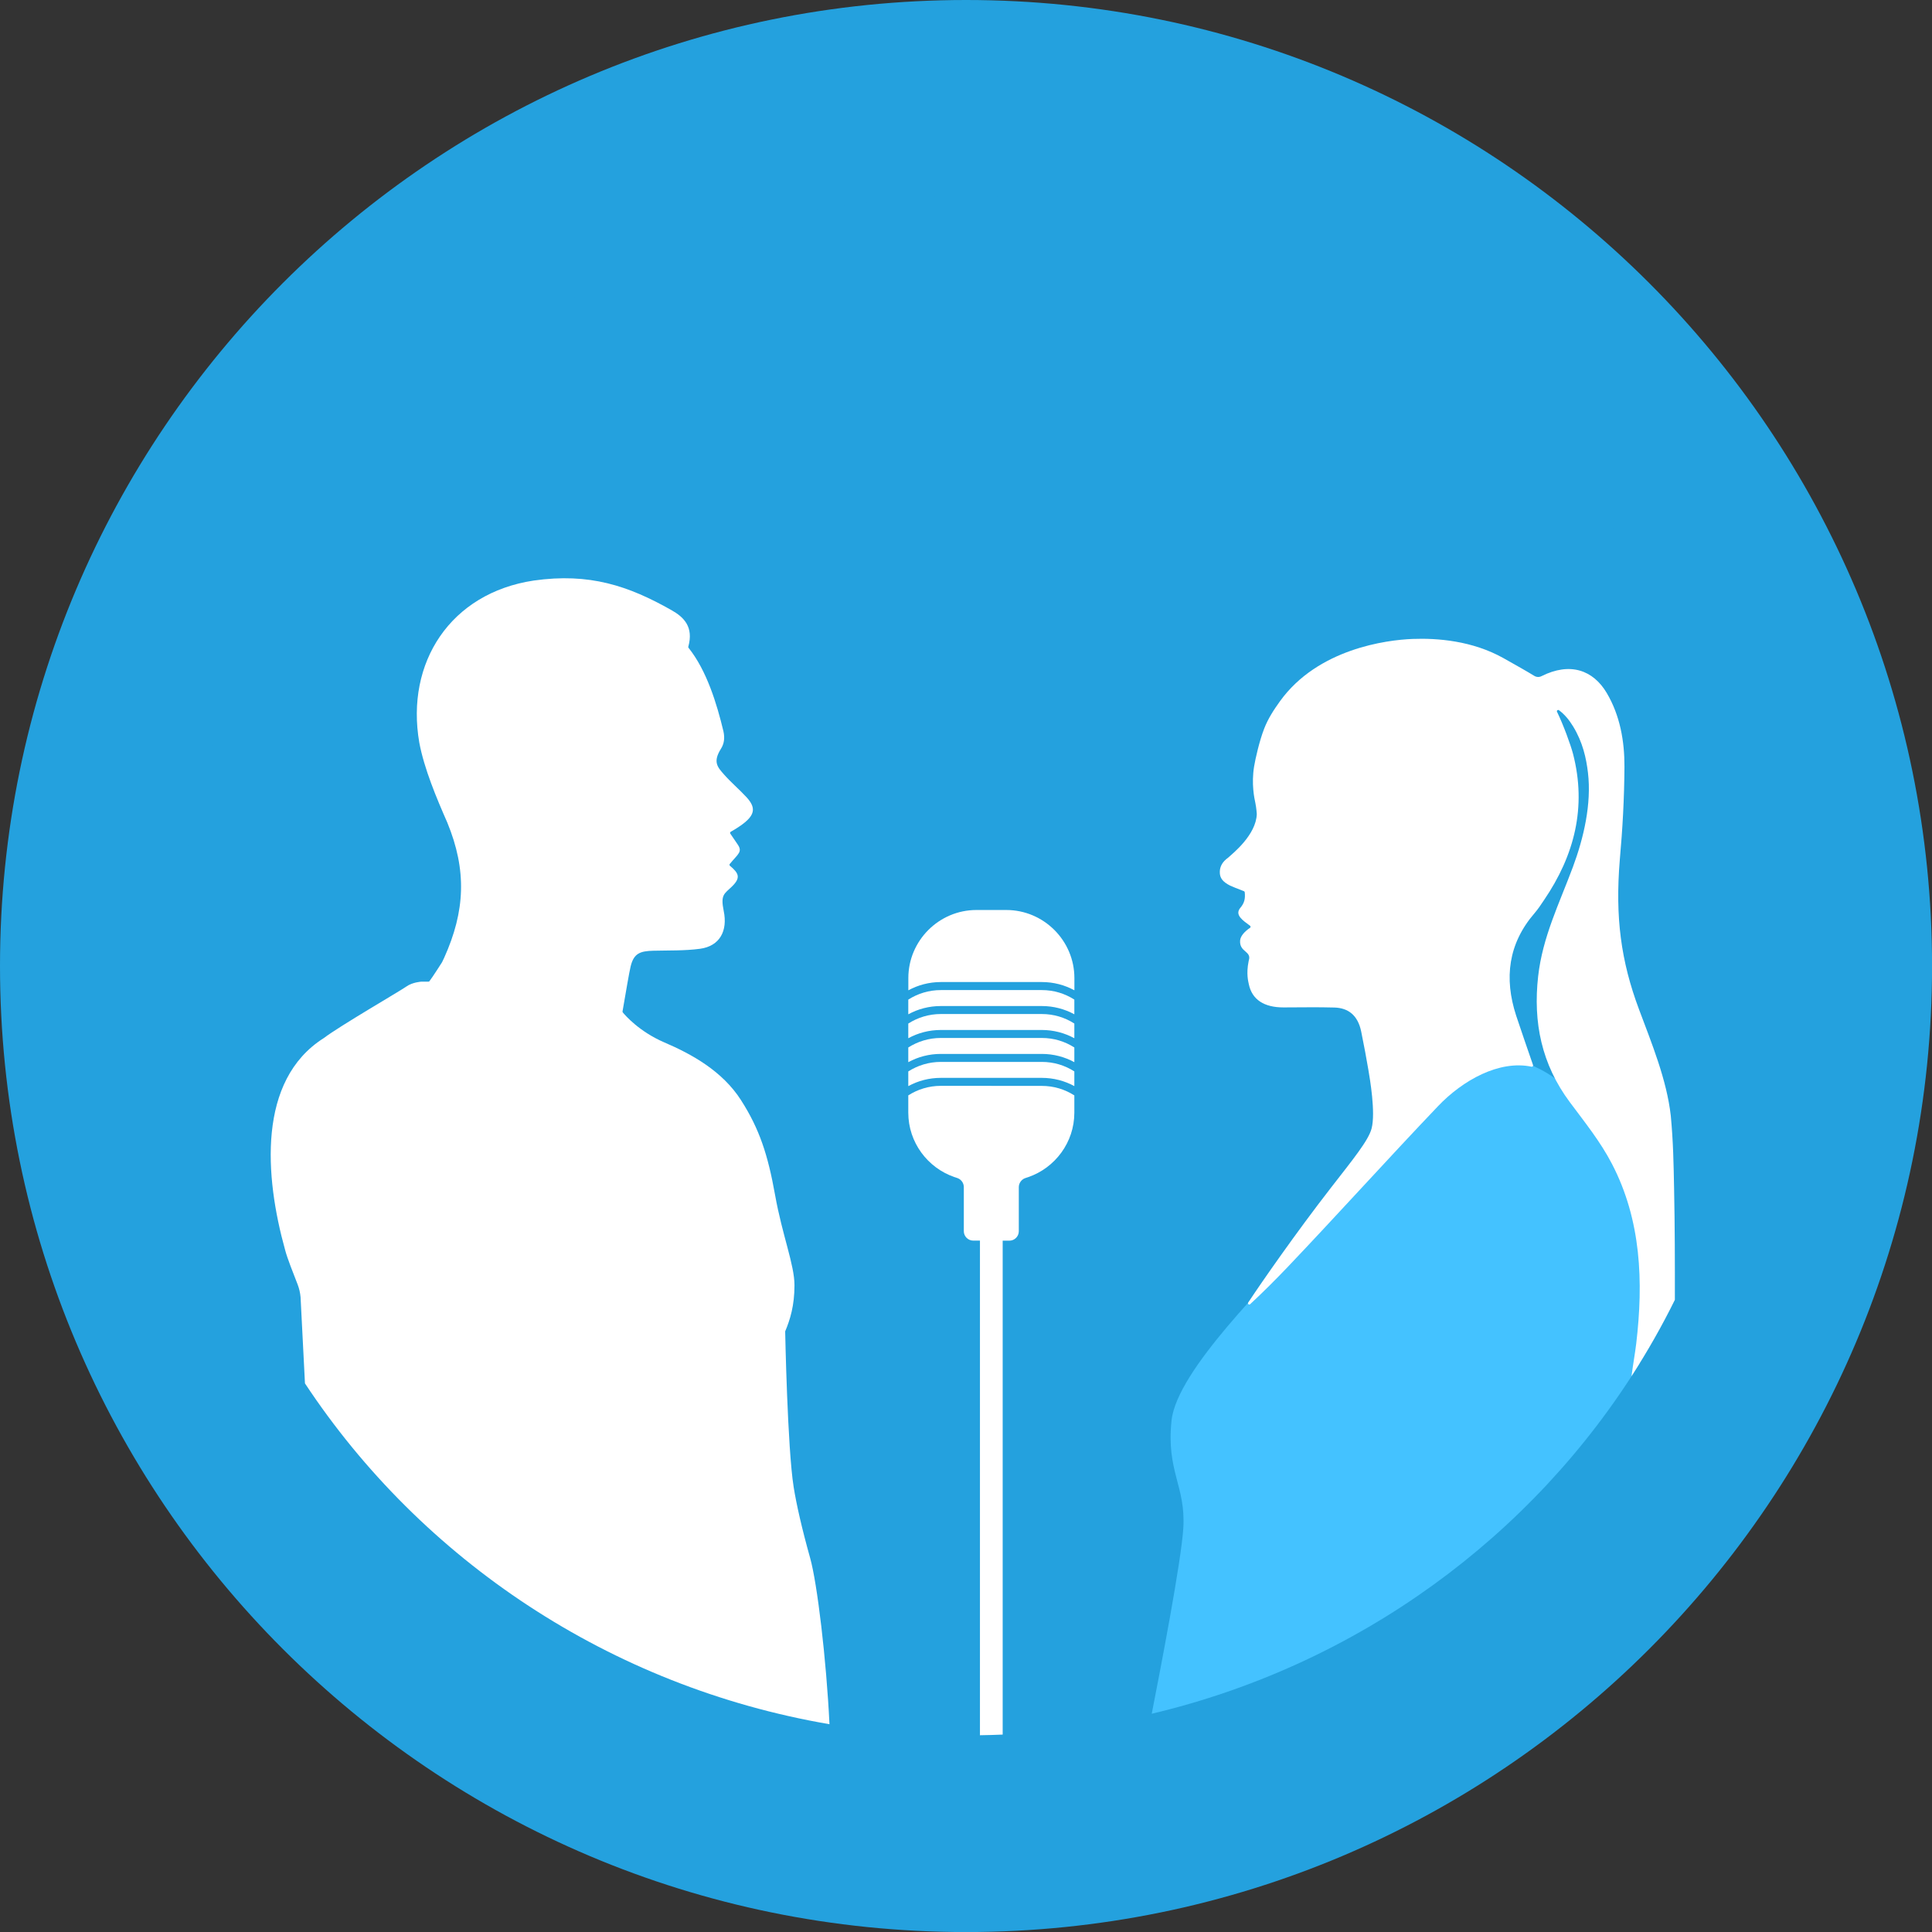 <svg width="500" height="500" viewBox="0 0 500 500" fill="none" xmlns="http://www.w3.org/2000/svg">
    <rect x="0" y="0" width="500" height="500" fill="#333333" stroke="none"/>
    <g clip-path="url(#clip0_839_520)">
        <g clip-path="url(#clip1_839_520)">
            <path d="M250.007 500.014C388.082 500.014 500.014 388.082 500.014 250.007C500.014 111.932 388.082 0 250.007 0C111.932 0 0 111.932 0 250.007C0 388.082 111.932 500.014 250.007 500.014Z" fill="#24A1DE"/>
            <path d="M250.007 449.235C362.453 449.235 453.608 360.038 453.608 250.007C453.608 139.977 362.453 50.779 250.007 50.779C137.561 50.779 46.406 139.977 46.406 250.007C46.406 360.038 137.561 449.235 250.007 449.235Z" fill="#24A1DE"/>
            <path d="M250.007 449.192C362.453 449.192 453.608 359.995 453.608 249.964C453.608 139.934 362.453 50.736 250.007 50.736C137.561 50.736 46.406 139.934 46.406 249.964C46.406 359.995 137.561 449.192 250.007 449.192Z" fill="#24A1DE"/>
            <path d="M298.037 443.523C351.451 430.875 396.633 397.644 424.323 352.876C426.245 342.862 428.496 328.305 426.915 321.269C422.955 303.735 414.922 291.77 409.922 286.258C404.923 280.745 402.188 278.324 396.761 275.831C391.334 273.338 384.725 274.535 380.594 277.17C372.276 282.483 345.227 312.338 337.165 321.725C329.103 331.097 304.589 354.471 303.193 367.632C301.797 380.794 306.897 384.583 306.242 395.436C305.729 403.997 300.316 432.043 298.066 443.538L298.037 443.523Z" fill="#44C2FF"/>
            <path d="M422.23 356.166C426.332 349.813 430.092 343.218 433.454 336.396C433.468 326.824 433.454 317.238 433.255 307.666C433.126 301.114 433.041 295.658 432.4 288.764C431.346 279.406 427.429 269.948 424.167 261.203C419.495 248.725 417.985 237.373 419.196 222.602C419.922 214.512 420.364 206.549 420.407 198.416C420.435 191.85 419.267 185.141 415.806 179.315C412.302 173.418 406.334 171.267 398.913 174.999C398.329 175.298 397.631 175.256 397.075 174.914C395.095 173.703 392.546 172.264 389.099 170.327C381.051 165.812 371.978 165.114 365.597 165.356C358.831 165.613 341.083 167.906 331.297 181.423C329.659 183.688 328.15 186.01 327.152 188.616C325.913 191.807 324.888 196.393 324.56 198.359C323.819 202.903 324.631 206.635 324.888 207.817C325.144 208.985 325.258 210.651 325.258 210.651C325.101 216.093 318.977 220.921 317.88 221.933C316.299 223.058 315.729 224.269 315.686 225.579C315.629 227.288 316.498 228.228 318.35 229.197C318.706 229.382 320.415 230.051 321.925 230.635C322.039 230.678 322.124 230.792 322.139 230.906C322.31 232.573 322.067 233.726 320.914 235.051C319.546 236.846 321.683 238.227 323.506 239.581C323.691 239.723 323.691 239.994 323.506 240.122C322.153 241.019 321.028 242.244 320.942 243.384C320.7 246.446 323.962 246.104 323.193 248.54C323.164 248.625 323.15 248.711 323.136 248.811C322.481 252.015 323.064 254.081 323.193 254.708C324.019 258.696 327.138 260.733 332.195 260.718C336.568 260.718 340.94 260.619 345.313 260.747C348.945 260.847 351.41 262.755 352.279 266.971C353.062 270.817 353.617 273.837 354.144 276.928C354.515 279.121 356.039 287.896 354.971 292.04C354.173 295.146 350.142 300.046 344.373 307.481C335.457 318.961 326.383 332.009 323.036 337.094C322.822 337.421 323.25 337.792 323.535 337.521C326.782 334.53 330.414 330.869 333.149 328.006C346.296 314.19 359.002 300.074 372.163 286.272C378.587 279.534 388.002 274.307 396.363 276.059C396.619 276.116 396.833 275.874 396.748 275.632C395.252 271.259 393.699 266.857 392.375 262.826C389.227 253.155 390.324 244.21 397.146 236.319C398.058 235.265 398.827 234.082 399.611 232.914C407.459 221.377 410.664 208.885 407.103 195.111C406.505 192.804 404.582 187.534 402.958 184.215C402.801 183.902 403.172 183.602 403.456 183.802C404.881 184.842 406.106 186.323 407.117 187.99C409.61 192.063 410.521 196.222 410.963 199.969C411.917 208.045 409.866 216.847 407.074 224.354C403.556 233.826 399.226 242.444 398.072 252.656C396.733 264.593 398.955 275.418 406.263 285.232C410.165 290.474 414.168 295.431 417.159 301.185C424.765 315.785 425.335 331.766 423.455 347.719C423.17 350.098 422.643 353.018 422.23 356.166Z" fill="white"/>
            <path d="M214.668 446.23C213.856 429.422 211.492 409.723 209.669 403.228C207.532 395.593 206.122 389.383 205.395 384.825C203.786 374.769 203.202 344.557 203.202 344.557C204.47 341.538 205.609 337.92 205.609 332.621C205.609 327.322 202.461 319.716 200.595 309.29C198.729 298.863 196.564 292.197 191.764 284.705C186.964 277.213 179.087 272.84 171.937 269.778C165.442 266.986 161.795 262.77 161.183 262.015C161.126 261.943 161.097 261.844 161.111 261.744C161.98 256.744 162.835 251.617 163.205 250.121C164.017 246.731 165.641 246.133 169.088 246.047C173.105 245.948 177.164 246.076 181.124 245.549C186.294 244.865 188.374 240.891 187.292 235.735C186.437 231.547 187.434 231.348 189.385 229.468C191.821 227.132 191.166 225.964 188.915 224.069C188.773 223.955 188.744 223.727 188.873 223.585C191.08 220.893 192.305 220.466 190.781 218.357L189.001 215.737C188.887 215.58 188.944 215.352 189.115 215.267C195.396 211.663 196.123 209.526 193.217 206.336C191.38 204.342 189.172 202.476 187.377 200.439C185.725 198.544 184.414 197.234 186.579 193.787C187.363 192.548 187.633 191.109 187.22 189.243C185.511 182.107 182.89 173.518 178.19 167.649C178.119 167.564 178.104 167.464 178.133 167.365C179.557 162.223 176.979 159.716 173.803 157.921C162.621 151.583 152.522 148.207 138.136 150.244C116.543 153.491 104.934 171.495 108.509 192.163C109.777 198.943 112.967 206.521 115.759 212.874C120.844 225.237 120.403 235.778 114.947 247.885C114.762 248.269 114.577 248.654 114.392 249.039C114.392 249.039 111.999 252.813 111.144 253.924C111.087 254.01 110.988 254.052 110.888 254.052H109.05C109.05 254.052 106.757 254.181 105.176 255.306C103.609 256.431 87.898 265.533 83.782 268.666C66.575 279.563 68.484 304.475 73.797 323.519C74.324 325.585 75.919 329.559 77.03 332.422C77.429 333.462 77.686 334.573 77.785 335.684L78.925 358.018C109.093 403.683 157.835 436.501 214.697 446.23H214.668Z" fill="white"/>
            <path d="M256.558 268.624H243.483C240.392 268.624 237.5 269.535 235.064 271.088V274.891C237.571 273.524 240.434 272.754 243.483 272.754H269.62C272.668 272.754 275.531 273.524 278.038 274.891V271.088C275.602 269.521 272.725 268.624 269.62 268.624H256.544H256.558Z" fill="white"/>
            <path d="M256.558 281.016H243.483C240.392 281.016 237.5 281.927 235.064 283.48V287.953C235.064 295.659 240.078 302.253 247.015 304.632C247.015 304.632 247.642 304.817 247.941 304.945C248.824 305.33 249.436 306.213 249.436 307.224V318.634C249.436 319.973 250.533 321.069 251.872 321.069H253.61V449.078C255.576 449.05 257.541 448.993 259.493 448.908V321.084H261.23C262.569 321.084 263.666 319.987 263.666 318.648V307.239C263.666 306.227 264.293 305.344 265.162 304.96C265.461 304.832 266.087 304.646 266.087 304.646C273.024 302.268 278.038 295.673 278.038 287.967V283.494C275.602 281.927 272.725 281.03 269.62 281.03H256.544L256.558 281.016Z" fill="white"/>
            <path d="M256.558 274.82H243.483C240.392 274.82 237.5 275.731 235.064 277.284V281.087C237.571 279.72 240.434 278.951 243.483 278.951H269.62C272.668 278.951 275.531 279.72 278.038 281.087V277.284C275.602 275.717 272.725 274.82 269.62 274.82H256.544H256.558Z" fill="white"/>
            <path d="M256.558 262.428H243.483C240.392 262.428 237.5 263.339 235.064 264.892V268.695C237.571 267.328 240.434 266.558 243.483 266.558H269.62C272.668 266.558 275.531 267.328 278.038 268.695V264.892C275.602 263.325 272.725 262.428 269.62 262.428H256.544H256.558Z" fill="white"/>
            <path d="M260.418 235.507H252.698C242.998 235.507 235.078 243.441 235.078 253.126V256.289C237.585 254.935 240.448 254.152 243.496 254.152H269.634C272.682 254.152 275.545 254.921 278.052 256.289V253.126C278.052 243.426 270.118 235.507 260.432 235.507H260.418Z" fill="white"/>
            <path d="M256.558 256.232H243.483C240.392 256.232 237.5 257.143 235.064 258.696V262.499C237.571 261.132 240.434 260.362 243.483 260.362H269.62C272.668 260.362 275.531 261.132 278.038 262.499V258.696C275.602 257.129 272.725 256.232 269.62 256.232H256.544H256.558Z" fill="white"/>
        </g>
    </g>
    <defs>
        <clipPath id="clip0_839_520">
            <rect width="500" height="500" fill="white"/>
        </clipPath>
        <clipPath id="clip1_839_520">
            <rect width="500" height="500" fill="white"/>
        </clipPath>
    </defs>
</svg>
